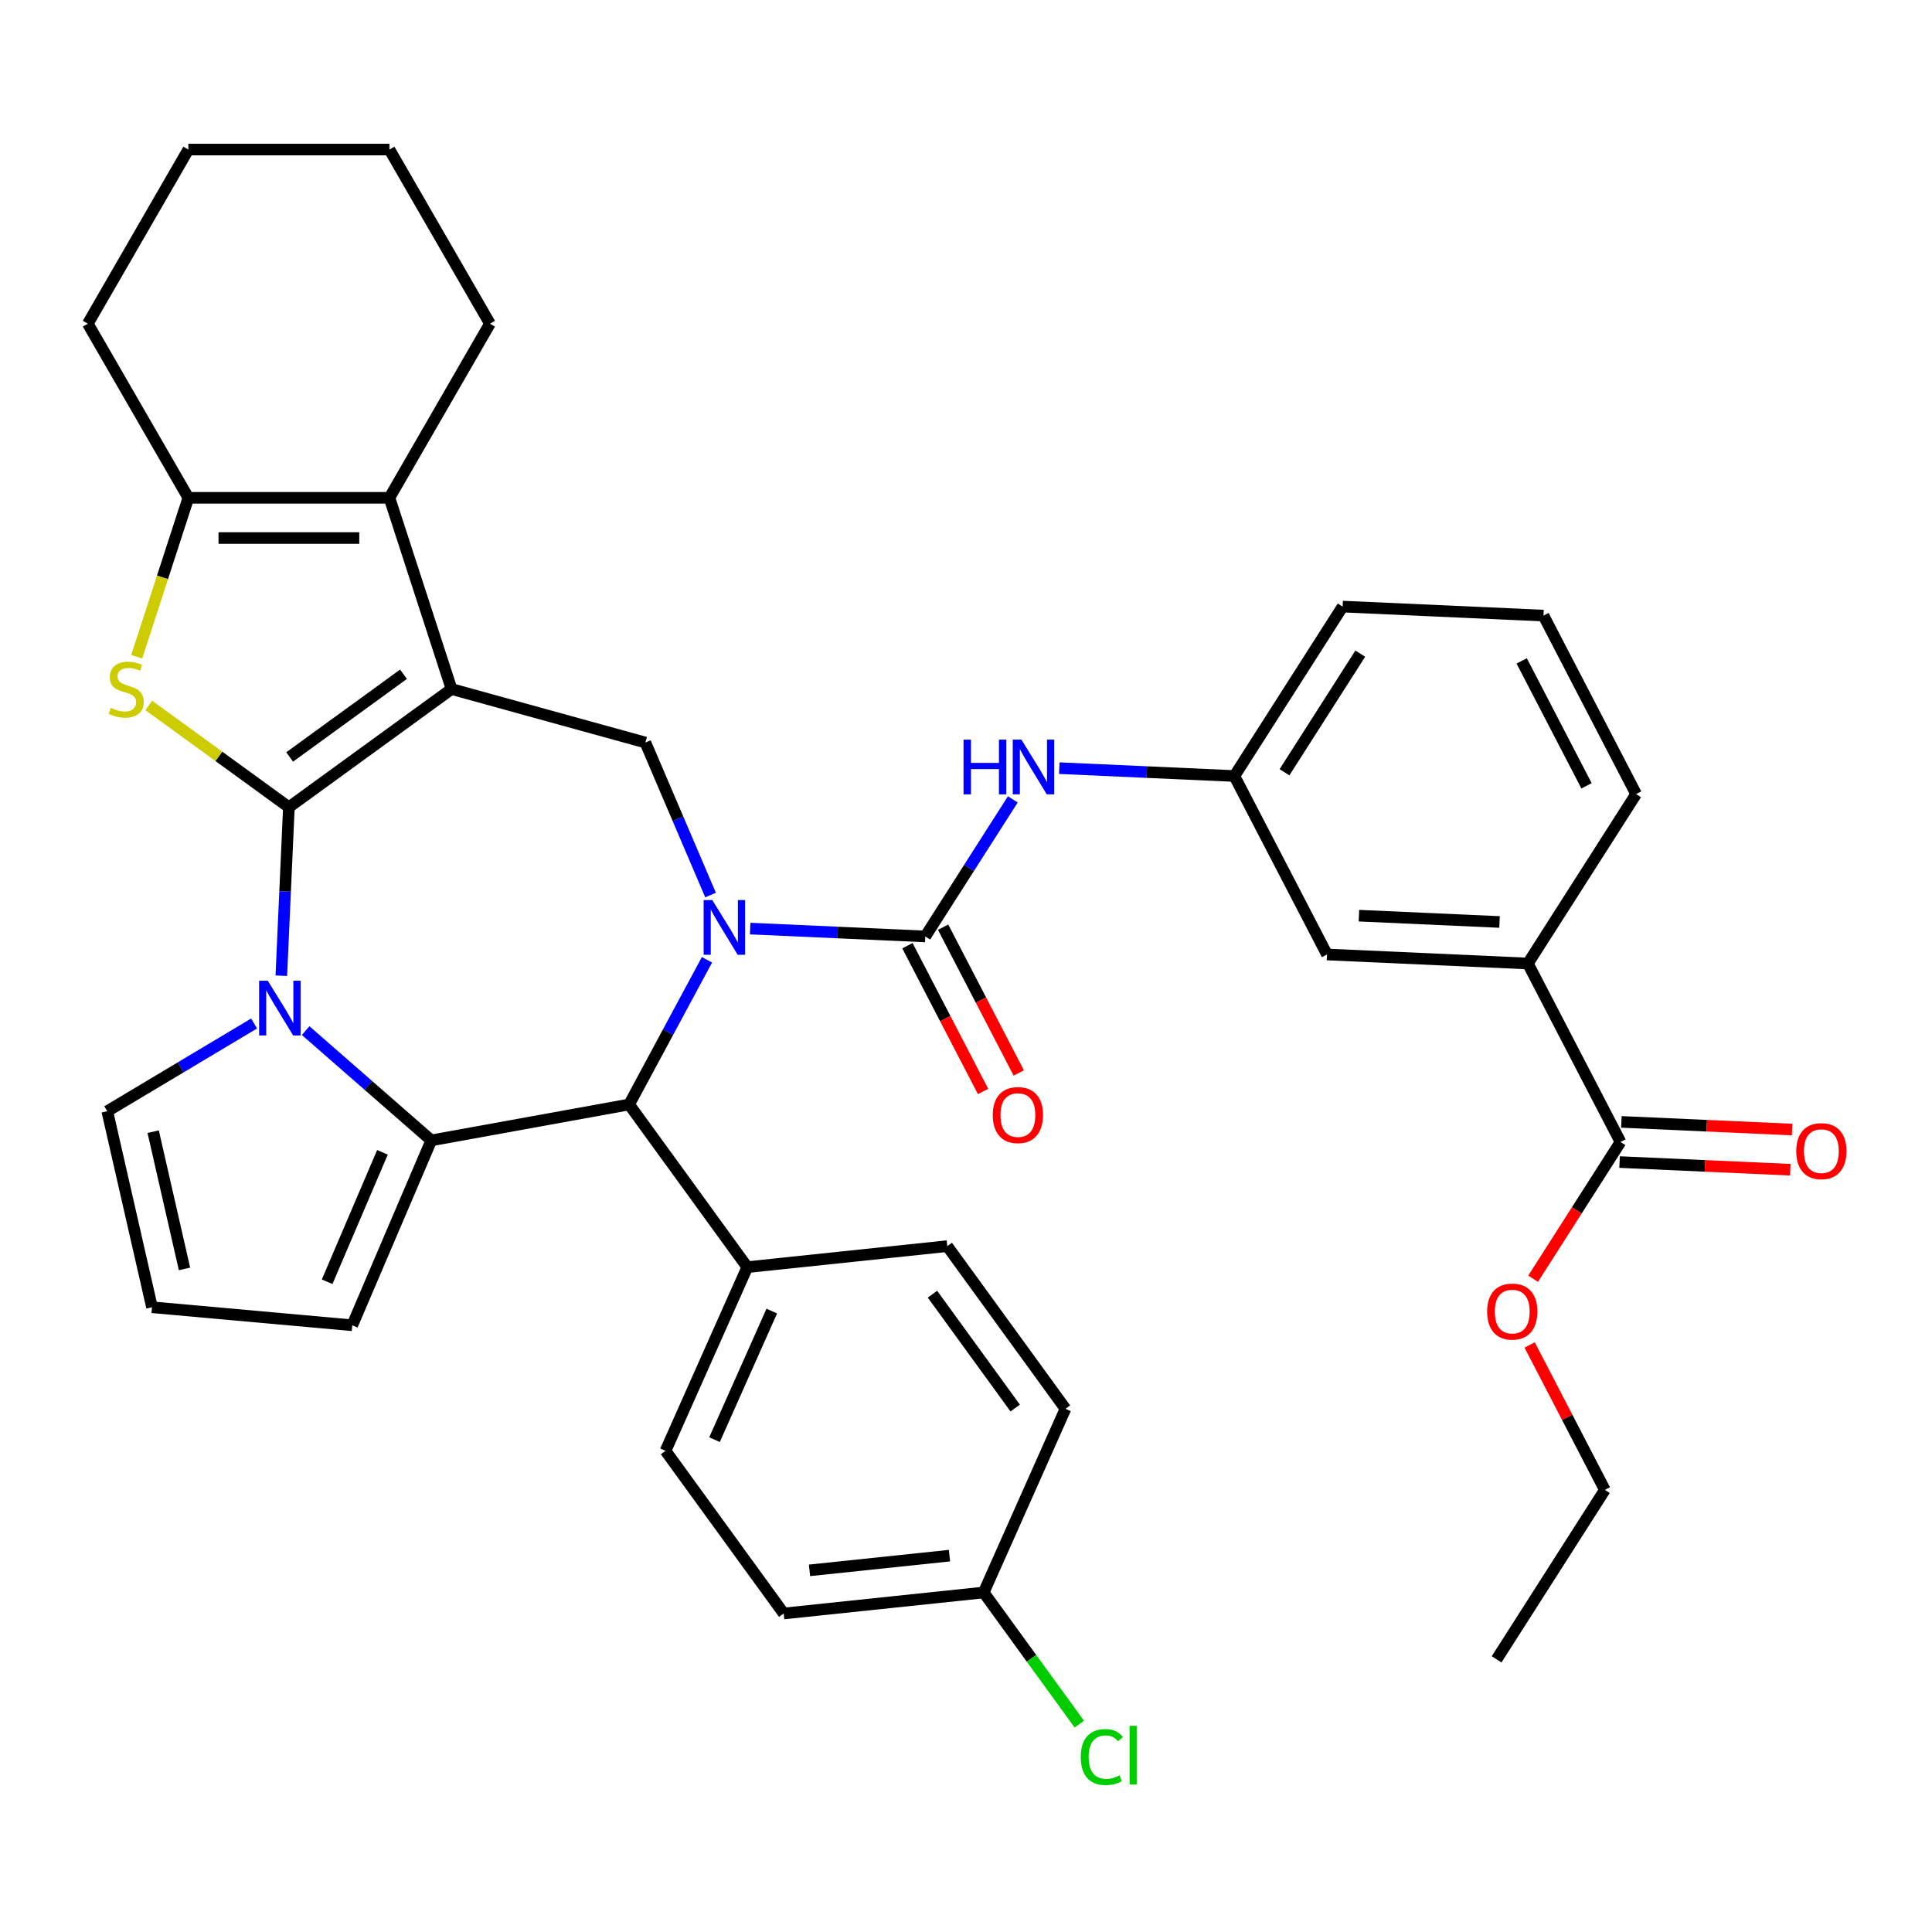 <?xml version='1.0' encoding='iso-8859-1'?>
<svg version='1.1' baseProfile='full'
              xmlns='http://www.w3.org/2000/svg'
                      xmlns:rdkit='http://www.rdkit.org/xml'
                      xmlns:xlink='http://www.w3.org/1999/xlink'
                  xml:space='preserve'
width='1000px' height='1000px' viewBox='0 0 1000 1000'>
<!-- END OF HEADER -->
<rect style='opacity:1.0;fill:#FFFFFF;stroke:none' width='1000' height='1000' x='0' y='0'> </rect>
<path class='bond-0' d='M 149.527,417.82 L 233.724,356.648' style='fill:none;fill-rule:evenodd;stroke:#000000;stroke-width:6px;stroke-linecap:butt;stroke-linejoin:miter;stroke-opacity:1' />
<path class='bond-0' d='M 149.922,391.805 L 208.86,348.985' style='fill:none;fill-rule:evenodd;stroke:#000000;stroke-width:6px;stroke-linecap:butt;stroke-linejoin:miter;stroke-opacity:1' />
<path class='bond-2' d='M 149.527,417.82 L 147.569,461.423' style='fill:none;fill-rule:evenodd;stroke:#000000;stroke-width:6px;stroke-linecap:butt;stroke-linejoin:miter;stroke-opacity:1' />
<path class='bond-2' d='M 147.569,461.423 L 145.611,505.027' style='fill:none;fill-rule:evenodd;stroke:#0000FF;stroke-width:6px;stroke-linecap:butt;stroke-linejoin:miter;stroke-opacity:1' />
<path class='bond-4' d='M 149.527,417.82 L 113.27,391.478' style='fill:none;fill-rule:evenodd;stroke:#000000;stroke-width:6px;stroke-linecap:butt;stroke-linejoin:miter;stroke-opacity:1' />
<path class='bond-4' d='M 113.27,391.478 L 77.013,365.135' style='fill:none;fill-rule:evenodd;stroke:#CCCC00;stroke-width:6px;stroke-linecap:butt;stroke-linejoin:miter;stroke-opacity:1' />
<path class='bond-6' d='M 233.724,356.648 L 201.564,257.669' style='fill:none;fill-rule:evenodd;stroke:#000000;stroke-width:6px;stroke-linecap:butt;stroke-linejoin:miter;stroke-opacity:1' />
<path class='bond-8' d='M 233.724,356.648 L 334.046,384.335' style='fill:none;fill-rule:evenodd;stroke:#000000;stroke-width:6px;stroke-linecap:butt;stroke-linejoin:miter;stroke-opacity:1' />
<path class='bond-1' d='M 367.785,463.271 L 350.916,423.803' style='fill:none;fill-rule:evenodd;stroke:#0000FF;stroke-width:6px;stroke-linecap:butt;stroke-linejoin:miter;stroke-opacity:1' />
<path class='bond-1' d='M 350.916,423.803 L 334.046,384.335' style='fill:none;fill-rule:evenodd;stroke:#000000;stroke-width:6px;stroke-linecap:butt;stroke-linejoin:miter;stroke-opacity:1' />
<path class='bond-5' d='M 388.291,480.632 L 433.604,482.667' style='fill:none;fill-rule:evenodd;stroke:#0000FF;stroke-width:6px;stroke-linecap:butt;stroke-linejoin:miter;stroke-opacity:1' />
<path class='bond-5' d='M 433.604,482.667 L 478.917,484.702' style='fill:none;fill-rule:evenodd;stroke:#000000;stroke-width:6px;stroke-linecap:butt;stroke-linejoin:miter;stroke-opacity:1' />
<path class='bond-39' d='M 365.929,496.795 L 345.781,534.237' style='fill:none;fill-rule:evenodd;stroke:#0000FF;stroke-width:6px;stroke-linecap:butt;stroke-linejoin:miter;stroke-opacity:1' />
<path class='bond-39' d='M 345.781,534.237 L 325.632,571.679' style='fill:none;fill-rule:evenodd;stroke:#000000;stroke-width:6px;stroke-linecap:butt;stroke-linejoin:miter;stroke-opacity:1' />
<path class='bond-3' d='M 158.2,533.445 L 190.716,561.853' style='fill:none;fill-rule:evenodd;stroke:#0000FF;stroke-width:6px;stroke-linecap:butt;stroke-linejoin:miter;stroke-opacity:1' />
<path class='bond-3' d='M 190.716,561.853 L 223.232,590.262' style='fill:none;fill-rule:evenodd;stroke:#000000;stroke-width:6px;stroke-linecap:butt;stroke-linejoin:miter;stroke-opacity:1' />
<path class='bond-12' d='M 131.516,529.76 L 93.517,552.463' style='fill:none;fill-rule:evenodd;stroke:#0000FF;stroke-width:6px;stroke-linecap:butt;stroke-linejoin:miter;stroke-opacity:1' />
<path class='bond-12' d='M 93.517,552.463 L 55.517,575.167' style='fill:none;fill-rule:evenodd;stroke:#000000;stroke-width:6px;stroke-linecap:butt;stroke-linejoin:miter;stroke-opacity:1' />
<path class='bond-7' d='M 223.232,590.262 L 325.632,571.679' style='fill:none;fill-rule:evenodd;stroke:#000000;stroke-width:6px;stroke-linecap:butt;stroke-linejoin:miter;stroke-opacity:1' />
<path class='bond-13' d='M 223.232,590.262 L 182.329,685.96' style='fill:none;fill-rule:evenodd;stroke:#000000;stroke-width:6px;stroke-linecap:butt;stroke-linejoin:miter;stroke-opacity:1' />
<path class='bond-13' d='M 197.957,596.436 L 169.325,663.424' style='fill:none;fill-rule:evenodd;stroke:#000000;stroke-width:6px;stroke-linecap:butt;stroke-linejoin:miter;stroke-opacity:1' />
<path class='bond-9' d='M 70.764,339.926 L 84.127,298.798' style='fill:none;fill-rule:evenodd;stroke:#CCCC00;stroke-width:6px;stroke-linecap:butt;stroke-linejoin:miter;stroke-opacity:1' />
<path class='bond-9' d='M 84.127,298.798 L 97.491,257.669' style='fill:none;fill-rule:evenodd;stroke:#000000;stroke-width:6px;stroke-linecap:butt;stroke-linejoin:miter;stroke-opacity:1' />
<path class='bond-10' d='M 478.917,484.702 L 501.577,449.231' style='fill:none;fill-rule:evenodd;stroke:#000000;stroke-width:6px;stroke-linecap:butt;stroke-linejoin:miter;stroke-opacity:1' />
<path class='bond-10' d='M 501.577,449.231 L 524.237,413.76' style='fill:none;fill-rule:evenodd;stroke:#0000FF;stroke-width:6px;stroke-linecap:butt;stroke-linejoin:miter;stroke-opacity:1' />
<path class='bond-16' d='M 469.68,489.496 L 489.259,527.222' style='fill:none;fill-rule:evenodd;stroke:#000000;stroke-width:6px;stroke-linecap:butt;stroke-linejoin:miter;stroke-opacity:1' />
<path class='bond-16' d='M 489.259,527.222 L 508.838,564.948' style='fill:none;fill-rule:evenodd;stroke:#FF0000;stroke-width:6px;stroke-linecap:butt;stroke-linejoin:miter;stroke-opacity:1' />
<path class='bond-16' d='M 488.155,479.908 L 507.734,517.634' style='fill:none;fill-rule:evenodd;stroke:#000000;stroke-width:6px;stroke-linecap:butt;stroke-linejoin:miter;stroke-opacity:1' />
<path class='bond-16' d='M 507.734,517.634 L 527.313,555.36' style='fill:none;fill-rule:evenodd;stroke:#FF0000;stroke-width:6px;stroke-linecap:butt;stroke-linejoin:miter;stroke-opacity:1' />
<path class='bond-25' d='M 201.564,257.669 L 253.6,167.539' style='fill:none;fill-rule:evenodd;stroke:#000000;stroke-width:6px;stroke-linecap:butt;stroke-linejoin:miter;stroke-opacity:1' />
<path class='bond-37' d='M 201.564,257.669 L 97.491,257.669' style='fill:none;fill-rule:evenodd;stroke:#000000;stroke-width:6px;stroke-linecap:butt;stroke-linejoin:miter;stroke-opacity:1' />
<path class='bond-37' d='M 185.953,278.484 L 113.102,278.484' style='fill:none;fill-rule:evenodd;stroke:#000000;stroke-width:6px;stroke-linecap:butt;stroke-linejoin:miter;stroke-opacity:1' />
<path class='bond-15' d='M 325.632,571.679 L 386.805,655.876' style='fill:none;fill-rule:evenodd;stroke:#000000;stroke-width:6px;stroke-linecap:butt;stroke-linejoin:miter;stroke-opacity:1' />
<path class='bond-28' d='M 97.491,257.669 L 45.455,167.539' style='fill:none;fill-rule:evenodd;stroke:#000000;stroke-width:6px;stroke-linecap:butt;stroke-linejoin:miter;stroke-opacity:1' />
<path class='bond-18' d='M 548.287,397.597 L 593.6,399.632' style='fill:none;fill-rule:evenodd;stroke:#0000FF;stroke-width:6px;stroke-linecap:butt;stroke-linejoin:miter;stroke-opacity:1' />
<path class='bond-18' d='M 593.6,399.632 L 638.913,401.667' style='fill:none;fill-rule:evenodd;stroke:#000000;stroke-width:6px;stroke-linecap:butt;stroke-linejoin:miter;stroke-opacity:1' />
<path class='bond-11' d='M 838.761,591.083 L 790.821,498.71' style='fill:none;fill-rule:evenodd;stroke:#000000;stroke-width:6px;stroke-linecap:butt;stroke-linejoin:miter;stroke-opacity:1' />
<path class='bond-20' d='M 838.294,601.48 L 882.477,603.464' style='fill:none;fill-rule:evenodd;stroke:#000000;stroke-width:6px;stroke-linecap:butt;stroke-linejoin:miter;stroke-opacity:1' />
<path class='bond-20' d='M 882.477,603.464 L 926.661,605.449' style='fill:none;fill-rule:evenodd;stroke:#FF0000;stroke-width:6px;stroke-linecap:butt;stroke-linejoin:miter;stroke-opacity:1' />
<path class='bond-20' d='M 839.228,580.686 L 883.411,582.671' style='fill:none;fill-rule:evenodd;stroke:#000000;stroke-width:6px;stroke-linecap:butt;stroke-linejoin:miter;stroke-opacity:1' />
<path class='bond-20' d='M 883.411,582.671 L 927.594,584.655' style='fill:none;fill-rule:evenodd;stroke:#FF0000;stroke-width:6px;stroke-linecap:butt;stroke-linejoin:miter;stroke-opacity:1' />
<path class='bond-24' d='M 838.761,591.083 L 816.153,626.474' style='fill:none;fill-rule:evenodd;stroke:#000000;stroke-width:6px;stroke-linecap:butt;stroke-linejoin:miter;stroke-opacity:1' />
<path class='bond-24' d='M 816.153,626.474 L 793.544,661.866' style='fill:none;fill-rule:evenodd;stroke:#FF0000;stroke-width:6px;stroke-linecap:butt;stroke-linejoin:miter;stroke-opacity:1' />
<path class='bond-17' d='M 55.517,575.167 L 78.675,676.631' style='fill:none;fill-rule:evenodd;stroke:#000000;stroke-width:6px;stroke-linecap:butt;stroke-linejoin:miter;stroke-opacity:1' />
<path class='bond-17' d='M 79.283,585.755 L 95.494,656.779' style='fill:none;fill-rule:evenodd;stroke:#000000;stroke-width:6px;stroke-linecap:butt;stroke-linejoin:miter;stroke-opacity:1' />
<path class='bond-38' d='M 182.329,685.96 L 78.675,676.631' style='fill:none;fill-rule:evenodd;stroke:#000000;stroke-width:6px;stroke-linecap:butt;stroke-linejoin:miter;stroke-opacity:1' />
<path class='bond-14' d='M 790.821,498.71 L 686.853,494.041' style='fill:none;fill-rule:evenodd;stroke:#000000;stroke-width:6px;stroke-linecap:butt;stroke-linejoin:miter;stroke-opacity:1' />
<path class='bond-14' d='M 776.16,477.216 L 703.382,473.947' style='fill:none;fill-rule:evenodd;stroke:#000000;stroke-width:6px;stroke-linecap:butt;stroke-linejoin:miter;stroke-opacity:1' />
<path class='bond-42' d='M 790.821,498.71 L 846.849,411.006' style='fill:none;fill-rule:evenodd;stroke:#000000;stroke-width:6px;stroke-linecap:butt;stroke-linejoin:miter;stroke-opacity:1' />
<path class='bond-21' d='M 386.805,655.876 L 344.475,750.951' style='fill:none;fill-rule:evenodd;stroke:#000000;stroke-width:6px;stroke-linecap:butt;stroke-linejoin:miter;stroke-opacity:1' />
<path class='bond-21' d='M 399.47,678.603 L 369.839,745.155' style='fill:none;fill-rule:evenodd;stroke:#000000;stroke-width:6px;stroke-linecap:butt;stroke-linejoin:miter;stroke-opacity:1' />
<path class='bond-22' d='M 386.805,655.876 L 490.308,644.997' style='fill:none;fill-rule:evenodd;stroke:#000000;stroke-width:6px;stroke-linecap:butt;stroke-linejoin:miter;stroke-opacity:1' />
<path class='bond-19' d='M 638.913,401.667 L 686.853,494.041' style='fill:none;fill-rule:evenodd;stroke:#000000;stroke-width:6px;stroke-linecap:butt;stroke-linejoin:miter;stroke-opacity:1' />
<path class='bond-32' d='M 638.913,401.667 L 694.94,313.963' style='fill:none;fill-rule:evenodd;stroke:#000000;stroke-width:6px;stroke-linecap:butt;stroke-linejoin:miter;stroke-opacity:1' />
<path class='bond-32' d='M 664.858,399.717 L 704.077,338.324' style='fill:none;fill-rule:evenodd;stroke:#000000;stroke-width:6px;stroke-linecap:butt;stroke-linejoin:miter;stroke-opacity:1' />
<path class='bond-27' d='M 344.475,750.951 L 405.647,835.147' style='fill:none;fill-rule:evenodd;stroke:#000000;stroke-width:6px;stroke-linecap:butt;stroke-linejoin:miter;stroke-opacity:1' />
<path class='bond-26' d='M 490.308,644.997 L 551.48,729.194' style='fill:none;fill-rule:evenodd;stroke:#000000;stroke-width:6px;stroke-linecap:butt;stroke-linejoin:miter;stroke-opacity:1' />
<path class='bond-26' d='M 482.644,669.861 L 525.465,728.799' style='fill:none;fill-rule:evenodd;stroke:#000000;stroke-width:6px;stroke-linecap:butt;stroke-linejoin:miter;stroke-opacity:1' />
<path class='bond-23' d='M 509.15,824.269 L 551.48,729.194' style='fill:none;fill-rule:evenodd;stroke:#000000;stroke-width:6px;stroke-linecap:butt;stroke-linejoin:miter;stroke-opacity:1' />
<path class='bond-29' d='M 509.15,824.269 L 533.901,858.336' style='fill:none;fill-rule:evenodd;stroke:#000000;stroke-width:6px;stroke-linecap:butt;stroke-linejoin:miter;stroke-opacity:1' />
<path class='bond-29' d='M 533.901,858.336 L 558.653,892.404' style='fill:none;fill-rule:evenodd;stroke:#00CC00;stroke-width:6px;stroke-linecap:butt;stroke-linejoin:miter;stroke-opacity:1' />
<path class='bond-41' d='M 509.15,824.269 L 405.647,835.147' style='fill:none;fill-rule:evenodd;stroke:#000000;stroke-width:6px;stroke-linecap:butt;stroke-linejoin:miter;stroke-opacity:1' />
<path class='bond-41' d='M 491.449,805.2 L 418.997,812.815' style='fill:none;fill-rule:evenodd;stroke:#000000;stroke-width:6px;stroke-linecap:butt;stroke-linejoin:miter;stroke-opacity:1' />
<path class='bond-33' d='M 791.744,696.149 L 811.209,733.655' style='fill:none;fill-rule:evenodd;stroke:#FF0000;stroke-width:6px;stroke-linecap:butt;stroke-linejoin:miter;stroke-opacity:1' />
<path class='bond-33' d='M 811.209,733.655 L 830.674,771.161' style='fill:none;fill-rule:evenodd;stroke:#000000;stroke-width:6px;stroke-linecap:butt;stroke-linejoin:miter;stroke-opacity:1' />
<path class='bond-34' d='M 253.6,167.539 L 201.564,77.41' style='fill:none;fill-rule:evenodd;stroke:#000000;stroke-width:6px;stroke-linecap:butt;stroke-linejoin:miter;stroke-opacity:1' />
<path class='bond-35' d='M 45.455,167.539 L 97.491,77.41' style='fill:none;fill-rule:evenodd;stroke:#000000;stroke-width:6px;stroke-linecap:butt;stroke-linejoin:miter;stroke-opacity:1' />
<path class='bond-30' d='M 846.849,411.006 L 798.908,318.632' style='fill:none;fill-rule:evenodd;stroke:#000000;stroke-width:6px;stroke-linecap:butt;stroke-linejoin:miter;stroke-opacity:1' />
<path class='bond-30' d='M 821.183,406.738 L 787.625,342.076' style='fill:none;fill-rule:evenodd;stroke:#000000;stroke-width:6px;stroke-linecap:butt;stroke-linejoin:miter;stroke-opacity:1' />
<path class='bond-31' d='M 798.908,318.632 L 694.94,313.963' style='fill:none;fill-rule:evenodd;stroke:#000000;stroke-width:6px;stroke-linecap:butt;stroke-linejoin:miter;stroke-opacity:1' />
<path class='bond-36' d='M 830.674,771.161 L 774.646,858.865' style='fill:none;fill-rule:evenodd;stroke:#000000;stroke-width:6px;stroke-linecap:butt;stroke-linejoin:miter;stroke-opacity:1' />
<path class='bond-40' d='M 201.564,77.41 L 97.491,77.41' style='fill:none;fill-rule:evenodd;stroke:#000000;stroke-width:6px;stroke-linecap:butt;stroke-linejoin:miter;stroke-opacity:1' />
<path  class='atom-2' d='M 368.689 465.873
L 377.969 480.873
Q 378.889 482.353, 380.369 485.033
Q 381.849 487.713, 381.929 487.873
L 381.929 465.873
L 385.689 465.873
L 385.689 494.193
L 381.809 494.193
L 371.849 477.793
Q 370.689 475.873, 369.449 473.673
Q 368.249 471.473, 367.889 470.793
L 367.889 494.193
L 364.209 494.193
L 364.209 465.873
L 368.689 465.873
' fill='#0000FF'/>
<path  class='atom-3' d='M 138.598 507.628
L 147.878 522.628
Q 148.798 524.108, 150.278 526.788
Q 151.758 529.468, 151.838 529.628
L 151.838 507.628
L 155.598 507.628
L 155.598 535.948
L 151.718 535.948
L 141.758 519.548
Q 140.598 517.628, 139.358 515.428
Q 138.158 513.228, 137.798 512.548
L 137.798 535.948
L 134.118 535.948
L 134.118 507.628
L 138.598 507.628
' fill='#0000FF'/>
<path  class='atom-5' d='M 57.331 366.368
Q 57.651 366.488, 58.971 367.048
Q 60.291 367.608, 61.731 367.968
Q 63.211 368.288, 64.651 368.288
Q 67.331 368.288, 68.891 367.008
Q 70.451 365.688, 70.451 363.408
Q 70.451 361.848, 69.651 360.888
Q 68.891 359.928, 67.691 359.408
Q 66.491 358.888, 64.491 358.288
Q 61.971 357.528, 60.451 356.808
Q 58.971 356.088, 57.891 354.568
Q 56.851 353.048, 56.851 350.488
Q 56.851 346.928, 59.251 344.728
Q 61.691 342.528, 66.491 342.528
Q 69.771 342.528, 73.491 344.088
L 72.571 347.168
Q 69.171 345.768, 66.611 345.768
Q 63.851 345.768, 62.331 346.928
Q 60.811 348.048, 60.851 350.008
Q 60.851 351.528, 61.611 352.448
Q 62.411 353.368, 63.531 353.888
Q 64.691 354.408, 66.611 355.008
Q 69.171 355.808, 70.691 356.608
Q 72.211 357.408, 73.291 359.048
Q 74.411 360.648, 74.411 363.408
Q 74.411 367.328, 71.771 369.448
Q 69.171 371.528, 64.811 371.528
Q 62.291 371.528, 60.371 370.968
Q 58.491 370.448, 56.251 369.528
L 57.331 366.368
' fill='#CCCC00'/>
<path  class='atom-11' d='M 498.725 382.838
L 502.565 382.838
L 502.565 394.878
L 517.045 394.878
L 517.045 382.838
L 520.885 382.838
L 520.885 411.158
L 517.045 411.158
L 517.045 398.078
L 502.565 398.078
L 502.565 411.158
L 498.725 411.158
L 498.725 382.838
' fill='#0000FF'/>
<path  class='atom-11' d='M 528.685 382.838
L 537.965 397.838
Q 538.885 399.318, 540.365 401.998
Q 541.845 404.678, 541.925 404.838
L 541.925 382.838
L 545.685 382.838
L 545.685 411.158
L 541.805 411.158
L 531.845 394.758
Q 530.685 392.838, 529.445 390.638
Q 528.245 388.438, 527.885 387.758
L 527.885 411.158
L 524.205 411.158
L 524.205 382.838
L 528.685 382.838
' fill='#0000FF'/>
<path  class='atom-17' d='M 513.858 577.156
Q 513.858 570.356, 517.218 566.556
Q 520.578 562.756, 526.858 562.756
Q 533.138 562.756, 536.498 566.556
Q 539.858 570.356, 539.858 577.156
Q 539.858 584.036, 536.458 587.956
Q 533.058 591.836, 526.858 591.836
Q 520.618 591.836, 517.218 587.956
Q 513.858 584.076, 513.858 577.156
M 526.858 588.636
Q 531.178 588.636, 533.498 585.756
Q 535.858 582.836, 535.858 577.156
Q 535.858 571.596, 533.498 568.796
Q 531.178 565.956, 526.858 565.956
Q 522.538 565.956, 520.178 568.756
Q 517.858 571.556, 517.858 577.156
Q 517.858 582.876, 520.178 585.756
Q 522.538 588.636, 526.858 588.636
' fill='#FF0000'/>
<path  class='atom-21' d='M 929.729 595.832
Q 929.729 589.032, 933.089 585.232
Q 936.449 581.432, 942.729 581.432
Q 949.009 581.432, 952.369 585.232
Q 955.729 589.032, 955.729 595.832
Q 955.729 602.712, 952.329 606.632
Q 948.929 610.512, 942.729 610.512
Q 936.489 610.512, 933.089 606.632
Q 929.729 602.752, 929.729 595.832
M 942.729 607.312
Q 947.049 607.312, 949.369 604.432
Q 951.729 601.512, 951.729 595.832
Q 951.729 590.272, 949.369 587.472
Q 947.049 584.632, 942.729 584.632
Q 938.409 584.632, 936.049 587.432
Q 933.729 590.232, 933.729 595.832
Q 933.729 601.552, 936.049 604.432
Q 938.409 607.312, 942.729 607.312
' fill='#FF0000'/>
<path  class='atom-25' d='M 769.734 678.868
Q 769.734 672.068, 773.094 668.268
Q 776.454 664.468, 782.734 664.468
Q 789.014 664.468, 792.374 668.268
Q 795.734 672.068, 795.734 678.868
Q 795.734 685.748, 792.334 689.668
Q 788.934 693.548, 782.734 693.548
Q 776.494 693.548, 773.094 689.668
Q 769.734 685.788, 769.734 678.868
M 782.734 690.348
Q 787.054 690.348, 789.374 687.468
Q 791.734 684.548, 791.734 678.868
Q 791.734 673.308, 789.374 670.508
Q 787.054 667.668, 782.734 667.668
Q 778.414 667.668, 776.054 670.468
Q 773.734 673.268, 773.734 678.868
Q 773.734 684.588, 776.054 687.468
Q 778.414 690.348, 782.734 690.348
' fill='#FF0000'/>
<path  class='atom-30' d='M 559.402 909.445
Q 559.402 902.405, 562.682 898.725
Q 566.002 895.005, 572.282 895.005
Q 578.122 895.005, 581.242 899.125
L 578.602 901.285
Q 576.322 898.285, 572.282 898.285
Q 568.002 898.285, 565.722 901.165
Q 563.482 904.005, 563.482 909.445
Q 563.482 915.045, 565.802 917.925
Q 568.162 920.805, 572.722 920.805
Q 575.842 920.805, 579.482 918.925
L 580.602 921.925
Q 579.122 922.885, 576.882 923.445
Q 574.642 924.005, 572.162 924.005
Q 566.002 924.005, 562.682 920.245
Q 559.402 916.485, 559.402 909.445
' fill='#00CC00'/>
<path  class='atom-30' d='M 584.682 893.285
L 588.362 893.285
L 588.362 923.645
L 584.682 923.645
L 584.682 893.285
' fill='#00CC00'/>
</svg>
